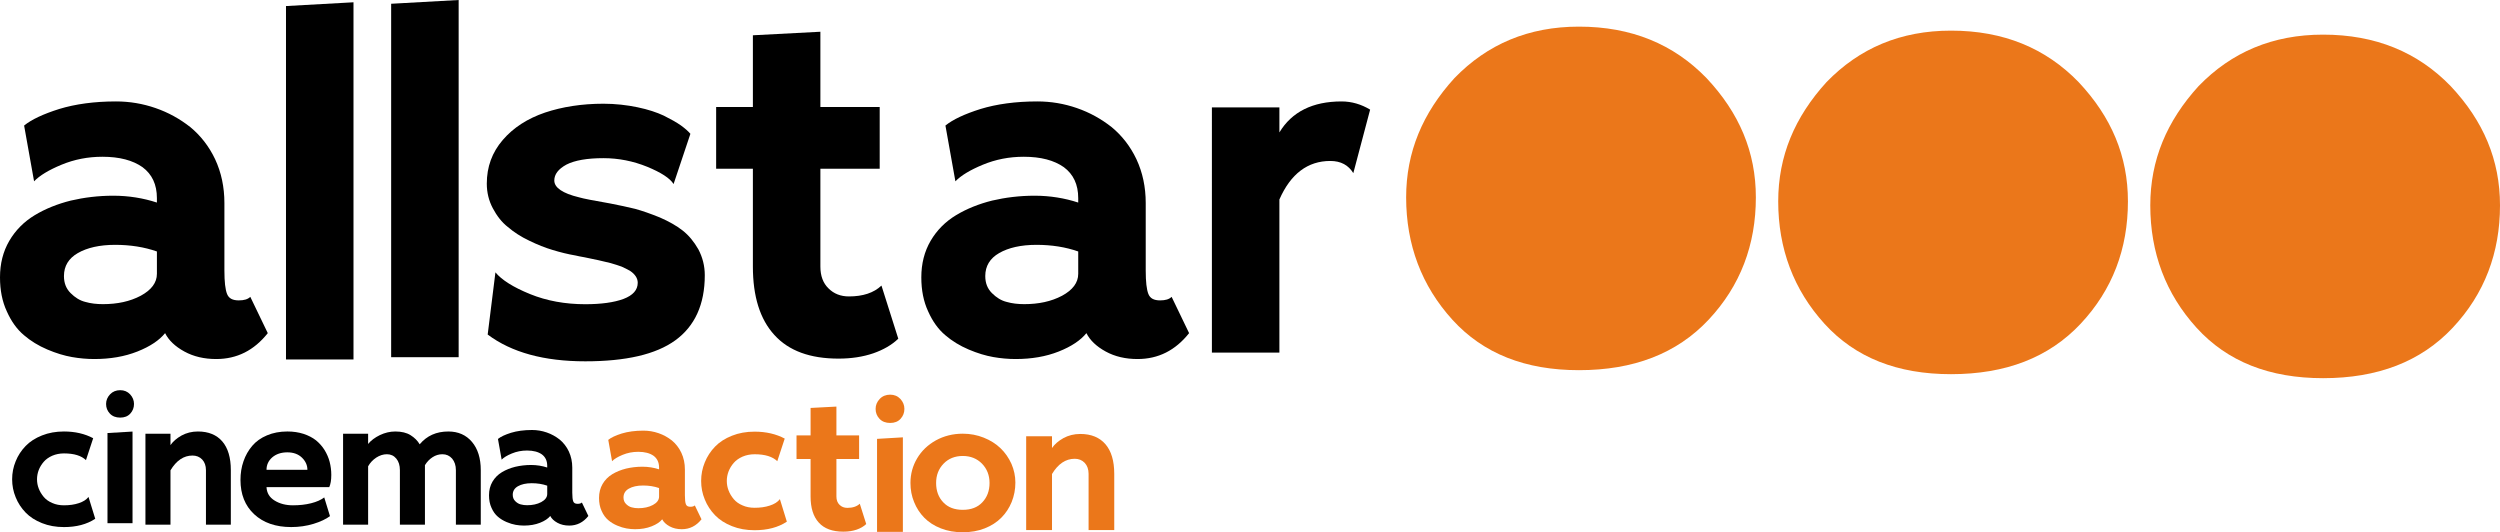 <svg version="1.1" xmlns="http://www.w3.org/2000/svg" xmlns:xlink="http://www.w3.org/1999/xlink" width="2508.756" height="534.129" viewBox="0,0,2508.756,534.129"><g transform="translate(1014.378,87.065)"><g data-paper-data="{&quot;isPaintingLayer&quot;:true}" fill-rule="nonzero" stroke="none" stroke-linecap="butt" stroke-linejoin="miter" stroke-miterlimit="10" stroke-dasharray="" stroke-dashoffset="0" style="mix-blend-mode: normal"><path d="M-858.262,21.39c12.881,4.442 24.434,10.878 34.871,19.095c10.216,8.439 18.653,19.097 24.871,32.199c6.218,13.325 9.328,27.985 9.328,43.975v67.735c0,11.326 0.887,19.102 2.664,23.544c1.777,4.442 5.549,6.44 11.768,6.44c5.33,0 9.109,-1.117 11.552,-3.56l17.544,36.423c-13.769,17.322 -30.867,25.983 -51.743,25.983c-11.992,0 -22.656,-2.444 -31.983,-7.552c-9.327,-5.108 -15.766,-11.325 -19.32,-18.432c-5.774,7.107 -14.879,13.324 -27.759,18.432c-12.881,5.108 -27.313,7.552 -43.303,7.552c-7.329,0 -14.881,-0.667 -22.432,-2c-7.551,-1.332 -15.772,-3.777 -24.656,-7.552c-8.883,-3.776 -16.873,-8.657 -23.535,-14.432c-6.885,-5.774 -12.662,-13.766 -17.104,-23.759c-4.664,-9.994 -6.88,-21.327 -6.88,-34.208c0,-13.769 3.101,-25.979 9.32,-36.639c6.218,-10.66 14.884,-19.319 25.544,-25.759c10.66,-6.44 22.874,-11.325 36.199,-14.656c13.325,-3.109 27.538,-4.888 42.639,-4.888c15.546,0 30.204,2.438 43.751,6.88v-4.44c0,-13.769 -4.89,-23.981 -14.44,-31.087c-9.772,-6.885 -23.091,-10.44 -40.191,-10.44c-14.657,0 -28.207,2.662 -41.087,7.992c-12.881,5.33 -21.983,10.882 -27.535,16.656l-10,-55.959c7.329,-5.996 19.099,-11.548 35.311,-16.656c15.99,-4.886 35.091,-7.552 56.855,-7.552c13.769,0 26.87,2.222 39.751,6.664zM-936.212,166.851c-9.327,5.33 -13.992,13.102 -13.992,23.096c0,7.107 2.222,12.654 6.664,17.096c4.442,4.442 9.328,7.555 14.88,8.888c5.33,1.554 11.325,2.216 17.544,2.216c14.435,0 27.093,-2.657 37.975,-8.432c10.66,-5.774 16.216,-13.108 16.216,-21.992v-22.432c-12.659,-4.442 -26.652,-6.656 -41.975,-6.656c-15.546,0 -27.984,2.886 -37.311,8.216z" fill="#000000" stroke-width="2.676"/><path d="M-727.386,-80.995l67.735,-3.775v358.439h-67.735z" fill="#000000" stroke-width="0.708"/><path d="M201.765,20.72h67.735v25.095c12.437,-20.654 33.312,-31.091 62.405,-31.091c10.216,0 19.765,2.887 28.648,8.217l-16.878,63.737c-4.886,-7.995 -12.437,-12.215 -23.096,-12.215c-22.652,0 -39.753,12.881 -51.079,38.642v153.68h-67.735z" fill="#000000" stroke-width="0.708"/><path d="M-509.883,53.439c10.66,-12.437 24.873,-21.542 42.417,-27.538c17.322,-5.774 36.865,-8.883 58.629,-8.883c11.992,0 23.541,1.333 34.2,3.553c10.66,2.221 19.321,5.108 26.428,8.439c7.107,3.553 12.659,6.662 17.1,9.771c4.22,3.109 7.329,5.774 9.549,8.439l-16.878,50.412c-3.553,-5.774 -12.437,-11.548 -26.428,-17.322c-14.213,-5.774 -28.871,-8.661 -43.972,-8.661c-16.434,0 -28.871,2.221 -37.088,6.44c-8.217,4.442 -12.214,9.771 -12.214,15.99c0,7.107 8.217,12.881 24.873,16.878c4.442,1.332 15.101,3.331 31.536,6.218c9.105,1.777 17.322,3.553 24.651,5.33c7.329,1.999 15.546,4.886 24.873,8.661c9.105,3.997 16.656,8.217 22.874,13.103c6.218,4.886 11.326,11.104 15.768,18.877c4.22,7.995 6.44,16.656 6.44,25.983c0,29.315 -9.994,51.079 -29.537,65.292c-19.543,14.213 -49.746,21.098 -90.387,21.098c-41.307,0 -73.953,-8.883 -97.938,-26.872l7.773,-62.405c6.218,7.551 17.767,14.879 34.645,21.764c16.878,6.885 35.533,10.216 55.52,10.216c15.99,0 28.871,-1.777 38.42,-5.33c9.327,-3.553 14.213,-8.883 14.213,-16.212c0,-2.221 -0.666,-4.442 -1.999,-6.44c-1.332,-1.999 -3.109,-3.776 -5.774,-5.552c-2.665,-1.555 -5.552,-2.887 -8.439,-4.22c-2.887,-1.11 -6.662,-2.22 -11.104,-3.553c-4.442,-1.11 -8.661,-1.999 -12.215,-2.887c-3.775,-0.888 -8.439,-1.777 -13.769,-2.887c-3.997,-0.665 -7.107,-1.332 -8.883,-1.777c-7.995,-1.332 -15.768,-3.331 -23.096,-5.552c-7.551,-2.221 -15.324,-5.33 -23.541,-9.327c-8.439,-3.997 -15.546,-8.661 -21.542,-13.769c-6.218,-4.886 -11.104,-11.326 -15.101,-18.877c-3.998,-7.551 -5.996,-15.768 -5.996,-24.651c0,-16.878 5.33,-31.313 15.99,-43.75z" fill="#000000" stroke-width="0.708"/><path d="M-295.72,20.296h36.865v-71.954l67.735,-3.553v75.508h59.518v61.961h-59.518v98.16c0,9.327 2.665,16.656 8.217,21.986c5.33,5.33 12.214,7.995 20.432,7.995c13.991,0 24.873,-3.553 32.646,-10.882l16.878,53.299c-6.44,6.218 -14.879,11.104 -25.095,14.657c-10.438,3.553 -21.986,5.33 -34.867,5.33c-28.426,0 -49.968,-7.773 -64.403,-23.763c-14.435,-15.768 -21.542,-38.642 -21.542,-68.623v-98.16h-36.865z" fill="#000000" stroke-width="0.708"/><path d="M747.63,111c0,47.48 -15.482,88.767 -47.48,122.828c-31.997,34.062 -75.348,50.576 -130.054,50.576c-53.672,0 -95.992,-16.514 -126.957,-50.576c-30.965,-34.061 -46.447,-75.348 -46.447,-122.828c0,-45.416 16.515,-84.638 48.512,-119.732c33.029,-34.062 74.316,-51.609 124.892,-51.609c52.641,0 94.959,17.547 127.989,51.609c33.03,35.093 49.544,74.316 49.544,119.732z" fill="#eb771a" stroke-width="0.708"/><path d="M-621.855,-83.289l67.735,-3.775v358.439h-67.735z" fill="#000000" stroke-width="0.708"/><path d="M66.284,21.39c12.881,4.442 24.434,10.878 34.871,19.095c10.216,8.439 18.653,19.097 24.871,32.199c6.218,13.325 9.328,27.985 9.328,43.975v67.735c0,11.326 0.887,19.102 2.664,23.544c1.777,4.442 5.549,6.44 11.768,6.44c5.33,0 9.109,-1.117 11.552,-3.56l17.544,36.423c-13.769,17.322 -30.867,25.983 -51.743,25.983c-11.992,0 -22.656,-2.444 -31.983,-7.552c-9.327,-5.108 -15.766,-11.325 -19.32,-18.432c-5.774,7.107 -14.879,13.324 -27.759,18.432c-12.881,5.108 -27.313,7.552 -43.303,7.552c-7.329,0 -14.881,-0.667 -22.432,-2c-7.551,-1.332 -15.772,-3.777 -24.656,-7.552c-8.883,-3.776 -16.873,-8.657 -23.535,-14.432c-6.885,-5.774 -12.662,-13.766 -17.104,-23.759c-4.664,-9.994 -6.88,-21.327 -6.88,-34.208c0,-13.769 3.101,-25.979 9.32,-36.639c6.218,-10.66 14.884,-19.319 25.544,-25.759c10.66,-6.44 22.874,-11.325 36.199,-14.656c13.325,-3.109 27.538,-4.888 42.639,-4.888c15.546,0 30.204,2.438 43.751,6.88v-4.44c0,-13.769 -4.89,-23.981 -14.44,-31.087c-9.772,-6.885 -23.091,-10.44 -40.191,-10.44c-14.657,0 -28.207,2.662 -41.087,7.992c-12.881,5.33 -21.983,10.882 -27.535,16.656l-10,-55.959c7.329,-5.996 19.099,-11.548 35.311,-16.656c15.99,-4.886 35.091,-7.552 56.855,-7.552c13.769,0 26.87,2.222 39.751,6.664zM-11.666,166.851c-9.327,5.33 -13.992,13.102 -13.992,23.096c0,7.107 2.222,12.654 6.664,17.096c4.442,4.442 9.328,7.555 14.88,8.888c5.33,1.554 11.325,2.216 17.544,2.216c14.435,0 27.093,-2.657 37.975,-8.432c10.66,-5.774 16.216,-13.108 16.216,-21.992v-22.432c-12.659,-4.442 -26.652,-6.656 -41.975,-6.656c-15.546,0 -27.984,2.886 -37.311,8.216z" fill="#000000" stroke-width="2.676"/><path d="M1071.46,-4.717c33.03,35.093 49.544,74.316 49.544,119.732c0,47.48 -15.482,88.767 -47.48,122.828c-31.997,34.062 -75.348,50.577 -130.054,50.577c-53.672,0 -95.992,-16.515 -126.957,-50.577c-30.965,-34.061 -46.447,-75.348 -46.447,-122.828c0,-45.416 16.515,-84.638 48.512,-119.732c33.029,-34.062 74.316,-51.609 124.892,-51.609c52.641,0 94.959,17.547 127.989,51.609z" fill="#eb771a" stroke-width="0.708"/><path d="M1494.378,119.03c0,47.48 -15.482,88.767 -47.48,122.828c-31.997,34.062 -75.348,50.577 -130.054,50.577c-53.673,0 -95.992,-16.515 -126.957,-50.577c-30.965,-34.061 -46.447,-75.348 -46.447,-122.828c0,-45.416 16.515,-84.638 48.512,-119.732c33.029,-34.062 74.316,-51.609 124.892,-51.609c52.641,0 94.959,17.547 127.989,51.609c33.03,35.093 49.544,74.316 49.544,119.732z" fill="#eb771a" stroke-width="0.708"/><path d="M-998.659,375.844c2.307,-5.768 5.686,-10.877 9.97,-15.326c4.285,-4.45 9.806,-7.993 16.48,-10.63c6.592,-2.637 13.926,-3.955 22.001,-3.955c11.207,0 21.012,2.307 29.335,6.757l-7.251,22.001c-4.532,-4.45 -11.866,-6.757 -22.083,-6.757c-4.285,0 -8.24,0.824 -11.701,2.307c-3.543,1.566 -6.427,3.626 -8.57,6.098c-2.142,2.472 -3.873,5.274 -5.027,8.24c-1.154,3.049 -1.73,6.18 -1.73,9.311c0,3.214 0.577,6.345 1.73,9.311c1.154,3.049 2.884,5.85 5.027,8.405c2.142,2.554 5.027,4.614 8.57,6.098c3.461,1.566 7.416,2.307 11.701,2.307c5.438,0 10.383,-0.659 14.832,-2.142c4.367,-1.401 7.663,-3.461 9.806,-6.262l6.757,21.919c-8.487,5.603 -18.952,8.322 -31.395,8.322c-8.075,0 -15.409,-1.318 -22.001,-3.955c-6.674,-2.637 -12.195,-6.18 -16.48,-10.63c-4.285,-4.45 -7.663,-9.558 -9.97,-15.326c-2.39,-5.768 -3.543,-11.783 -3.543,-18.046c0,-6.262 1.154,-12.278 3.543,-18.046z" fill="#000000" stroke-width="0.708"/><path d="M-709.769,348.322c4.944,1.648 9.065,3.79 12.526,6.509c3.379,2.802 6.262,6.016 8.569,9.724c2.307,3.79 4.037,7.744 5.108,11.864c1.071,4.203 1.647,8.57 1.647,13.102c0,5.356 -0.742,9.475 -2.06,12.277h-62.953c0.33,5.933 3.049,10.383 8.24,13.514c5.109,3.131 11.207,4.699 18.293,4.699c6.592,0 12.607,-0.659 18.21,-2.06c5.603,-1.401 9.971,-3.378 13.185,-5.85l5.767,18.786c-4.038,2.966 -9.559,5.605 -16.563,7.747c-7.086,2.142 -14.502,3.212 -22.33,3.212c-15.574,0 -27.934,-4.283 -37.162,-12.852c-9.229,-8.57 -13.761,-20.106 -13.761,-34.443c0,-6.674 0.988,-12.939 3.048,-18.789c1.978,-5.768 4.945,-10.958 8.736,-15.408c3.79,-4.45 8.735,-7.995 14.832,-10.549c6.015,-2.554 12.852,-3.871 20.433,-3.871c5.933,0 11.289,0.824 16.233,2.389zM-741.161,371.887c-3.873,3.379 -5.77,7.582 -5.77,12.526h41.036c0,-4.614 -1.812,-8.653 -5.438,-12.197c-3.626,-3.543 -8.572,-5.355 -14.669,-5.355c-6.262,0 -11.286,1.729 -15.159,5.025z" fill="#000000" stroke-width="2.676"/><path d="M-883.777,308.682c2.554,2.802 3.871,6.015 3.871,9.641c0,3.708 -1.235,6.922 -3.707,9.641c-2.472,2.719 -5.852,4.037 -10.137,4.037c-4.367,0 -7.825,-1.318 -10.38,-4.037c-2.554,-2.719 -3.79,-5.933 -3.79,-9.641c0,-3.626 1.317,-6.839 3.954,-9.641c2.637,-2.802 6.097,-4.203 10.217,-4.203c4.038,0 7.337,1.401 9.973,4.203zM-881.387,437.967h-25.132v-90.475l25.132,-1.484z" fill="#000000" stroke-width="2.676"/><path d="M-670.102,348.157h25.132v10.3c2.802,-3.461 6.757,-6.427 11.783,-8.899c5.027,-2.39 10.218,-3.626 15.491,-3.626c6.262,0 11.371,1.236 15.326,3.708c3.955,2.472 7.004,5.521 9.146,9.146c7.169,-8.57 16.727,-12.855 28.758,-12.855c9.97,0 17.881,3.543 23.731,10.465c5.85,6.922 8.817,16.398 8.817,28.346v54.714h-24.967v-54.714c0,-4.779 -1.318,-8.652 -3.79,-11.618c-2.554,-2.884 -5.768,-4.367 -9.723,-4.367c-3.543,0 -6.839,0.989 -9.888,2.966c-3.049,1.978 -5.603,4.614 -7.663,7.993v59.74h-25.132v-54.714c0,-4.862 -1.236,-8.734 -3.626,-11.618c-2.39,-2.884 -5.521,-4.367 -9.394,-4.367c-3.708,0 -7.251,1.154 -10.712,3.378c-3.461,2.307 -6.18,5.191 -8.158,8.734v58.587h-25.132z" fill="#000000" stroke-width="0.708"/><path d="M-868.43,348.157h25.132v11.454c2.554,-3.708 6.263,-6.922 11.124,-9.641c4.862,-2.637 10.3,-4.038 16.398,-4.038c10.63,0 18.787,3.379 24.473,9.97c5.686,6.592 8.57,16.233 8.57,28.84v54.714h-24.967v-54.714c0,-4.45 -1.318,-8.075 -3.79,-10.712c-2.554,-2.637 -5.768,-3.955 -9.723,-3.955c-8.734,0 -16.15,4.944 -22.083,14.832v54.549h-25.132z" fill="#000000" stroke-width="0.708"/><path d="M-465.727,346.916c4.779,1.648 9.066,4.036 12.939,7.085c3.79,3.131 6.921,7.086 9.228,11.947c2.307,4.944 3.461,10.384 3.461,16.317v25.132c0,4.203 0.329,7.088 0.988,8.736c0.659,1.648 2.059,2.389 4.366,2.389c1.978,0 3.38,-0.414 4.286,-1.321l6.509,13.514c-5.109,6.427 -11.453,9.641 -19.198,9.641c-4.45,0 -8.406,-0.907 -11.867,-2.802c-3.461,-1.895 -5.85,-4.202 -7.168,-6.839c-2.142,2.637 -5.521,4.944 -10.3,6.839c-4.779,1.895 -10.134,2.802 -16.067,2.802c-2.719,0 -5.521,-0.247 -8.323,-0.742c-2.802,-0.494 -5.852,-1.401 -9.148,-2.802c-3.296,-1.401 -6.26,-3.212 -8.732,-5.355c-2.554,-2.142 -4.698,-5.108 -6.346,-8.816c-1.73,-3.708 -2.553,-7.913 -2.553,-12.692c0,-5.109 1.151,-9.639 3.458,-13.595c2.307,-3.955 5.522,-7.168 9.478,-9.558c3.955,-2.39 8.487,-4.202 13.431,-5.438c4.944,-1.154 10.218,-1.814 15.821,-1.814c5.768,0 11.207,0.905 16.233,2.553v-1.647c0,-5.109 -1.815,-8.898 -5.358,-11.535c-3.626,-2.554 -8.568,-3.874 -14.912,-3.874c-5.438,0 -10.466,0.988 -15.245,2.965c-4.779,1.978 -8.157,4.038 -10.217,6.18l-3.71,-20.763c2.719,-2.225 7.087,-4.285 13.102,-6.18c5.933,-1.813 13.02,-2.802 21.095,-2.802c5.109,0 9.97,0.824 14.749,2.473zM-494.649,400.888c-3.461,1.978 -5.191,4.861 -5.191,8.569c0,2.637 0.824,4.695 2.473,6.343c1.648,1.648 3.461,2.803 5.521,3.298c1.978,0.577 4.202,0.822 6.509,0.822c5.356,0 10.053,-0.986 14.09,-3.128c3.955,-2.142 6.017,-4.864 6.017,-8.16v-8.323c-4.697,-1.648 -9.889,-2.469 -15.574,-2.469c-5.768,0 -10.383,1.071 -13.844,3.048z" fill="#000000" stroke-width="2.676"/><g fill="#eb771a"><path d="M-353.51,347.624c4.929,1.7 9.35,4.163 13.344,7.307c3.909,3.229 7.138,7.308 9.517,12.321c2.379,5.099 3.569,10.709 3.569,16.828v25.92c0,4.334 0.34,7.31 1.019,9.009c0.68,1.7 2.124,2.464 4.503,2.464c2.04,0 3.486,-0.428 4.421,-1.362l6.713,13.938c-5.269,6.629 -11.812,9.943 -19.8,9.943c-4.589,0 -8.67,-0.935 -12.239,-2.89c-3.569,-1.955 -6.033,-4.334 -7.393,-7.053c-2.21,2.719 -5.694,5.099 -10.623,7.053c-4.929,1.955 -10.452,2.89 -16.57,2.89c-2.804,0 -5.694,-0.255 -8.584,-0.765c-2.889,-0.51 -6.036,-1.445 -9.435,-2.89c-3.399,-1.445 -6.457,-3.313 -9.006,-5.522c-2.634,-2.21 -4.845,-5.268 -6.545,-9.092c-1.785,-3.824 -2.633,-8.161 -2.633,-13.09c0,-5.269 1.187,-9.941 3.566,-14.02c2.38,-4.079 5.695,-7.393 9.775,-9.857c4.079,-2.464 8.753,-4.333 13.852,-5.608c5.099,-1.19 10.538,-1.87 16.316,-1.87c5.949,0 11.558,0.933 16.742,2.633v-1.699c0,-5.269 -1.871,-9.177 -5.526,-11.896c-3.739,-2.634 -8.836,-3.995 -15.38,-3.995c-5.609,0 -10.794,1.019 -15.723,3.058c-4.929,2.04 -8.412,4.164 -10.537,6.374l-3.827,-21.413c2.804,-2.295 7.309,-4.419 13.512,-6.374c6.119,-1.87 13.428,-2.89 21.756,-2.89c5.269,0 10.282,0.85 15.211,2.55zM-383.339,403.287c-3.569,2.04 -5.354,5.014 -5.354,8.838c0,2.719 0.85,4.842 2.55,6.542c1.7,1.7 3.569,2.891 5.694,3.401c2.04,0.595 4.334,0.848 6.713,0.848c5.524,0 10.368,-1.017 14.532,-3.226c4.079,-2.21 6.205,-5.016 6.205,-8.415v-8.584c-4.844,-1.7 -10.199,-2.547 -16.062,-2.547c-5.949,0 -10.708,1.104 -14.278,3.144z" stroke-width="2.676"/><path d="M-307.125,376.946c2.379,-5.949 5.864,-11.218 10.283,-15.807c4.419,-4.589 10.113,-8.243 16.996,-10.963c6.799,-2.719 14.362,-4.079 22.69,-4.079c11.558,0 21.67,2.38 30.254,6.969l-7.478,22.69c-4.674,-4.589 -12.237,-6.969 -22.775,-6.969c-4.419,0 -8.498,0.85 -12.067,2.38c-3.654,1.615 -6.629,3.739 -8.838,6.289c-2.21,2.549 -3.994,5.439 -5.184,8.498c-1.19,3.144 -1.785,6.374 -1.785,9.603c0,3.314 0.595,6.544 1.785,9.603c1.19,3.144 2.974,6.034 5.184,8.668c2.21,2.634 5.184,4.759 8.838,6.289c3.569,1.615 7.648,2.38 12.067,2.38c5.609,0 10.708,-0.68 15.297,-2.21c4.504,-1.445 7.903,-3.569 10.113,-6.459l6.969,22.605c-8.753,5.779 -19.546,8.583 -32.378,8.583c-8.328,0 -15.892,-1.36 -22.69,-4.079c-6.884,-2.719 -12.577,-6.374 -16.996,-10.963c-4.419,-4.589 -7.903,-9.858 -10.283,-15.807c-2.464,-5.949 -3.654,-12.153 -3.654,-18.611c0,-6.459 1.19,-12.662 3.654,-18.611z" stroke-width="0.708"/><path d="M-110.804,313.313c2.634,2.889 3.992,6.204 3.992,9.943c0,3.824 -1.274,7.138 -3.823,9.943c-2.549,2.804 -6.035,4.163 -10.454,4.163c-4.504,0 -8.071,-1.359 -10.705,-4.163c-2.634,-2.804 -3.909,-6.119 -3.909,-9.943c0,-3.739 1.358,-7.053 4.077,-9.943c2.719,-2.889 6.288,-4.335 10.537,-4.335c4.164,0 7.566,1.445 10.286,4.335zM-108.34,446.649h-25.92v-93.31l25.92,-1.531z" stroke-width="2.676"/><path d="M15.389,350.704h25.92v11.813c2.634,-3.824 6.459,-7.138 11.473,-9.943c5.014,-2.719 10.623,-4.164 16.911,-4.164c10.963,0 19.376,3.484 25.24,10.283c5.864,6.799 8.838,16.741 8.838,29.744v56.428h-25.75v-56.428c0,-4.589 -1.36,-8.328 -3.909,-11.048c-2.634,-2.719 -5.949,-4.079 -10.028,-4.079c-9.008,0 -16.657,5.099 -22.775,15.297v56.258h-25.92z" stroke-width="0.708"/><path d="M-27.137,352.138c6.629,2.634 12.236,6.207 16.825,10.626c4.589,4.419 8.243,9.686 10.962,15.719c2.549,5.949 3.909,12.24 3.909,18.698c0,6.968 -1.273,13.427 -3.738,19.546c-2.464,6.034 -5.949,11.3 -10.368,15.719c-4.419,4.504 -10.028,8.074 -16.656,10.708c-6.714,2.634 -14.022,3.909 -22.01,3.909c-7.988,0 -15.382,-1.275 -22.01,-3.909c-6.714,-2.634 -12.237,-6.204 -16.656,-10.708c-4.419,-4.504 -7.817,-9.771 -10.197,-15.719c-2.464,-5.949 -3.655,-12.325 -3.655,-19.124c0,-8.923 2.209,-17.165 6.713,-24.729c4.419,-7.478 10.707,-13.511 18.781,-18.015c8.073,-4.419 17.082,-6.713 27.025,-6.713c7.478,0 14.448,1.357 21.077,3.992zM-67.506,378.229c-5.014,5.184 -7.479,11.641 -7.479,19.375c0,7.903 2.38,14.364 7.139,19.378c4.759,5.099 11.304,7.564 19.632,7.564c8.328,0 14.873,-2.465 19.632,-7.564c4.759,-5.014 7.221,-11.474 7.221,-19.378c0,-7.733 -2.547,-14.191 -7.561,-19.375c-5.014,-5.099 -11.474,-7.733 -19.292,-7.733c-7.903,0 -14.363,2.634 -19.292,7.733z" stroke-width="2.676"/><path d="M-215.061,349.839h14.107v-27.534l25.92,-1.36v28.894h22.775v23.71h-22.775v37.562c0,3.569 1.02,6.374 3.144,8.413c2.04,2.04 4.674,3.059 7.818,3.059c5.354,0 9.518,-1.36 12.492,-4.164l6.459,20.396c-2.464,2.38 -5.694,4.249 -9.603,5.609c-3.994,1.36 -8.413,2.04 -13.342,2.04c-10.878,0 -19.121,-2.974 -24.645,-9.093c-5.524,-6.034 -8.243,-14.787 -8.243,-26.259v-37.562h-14.107z" stroke-width="0.708"/></g></g></g></svg>